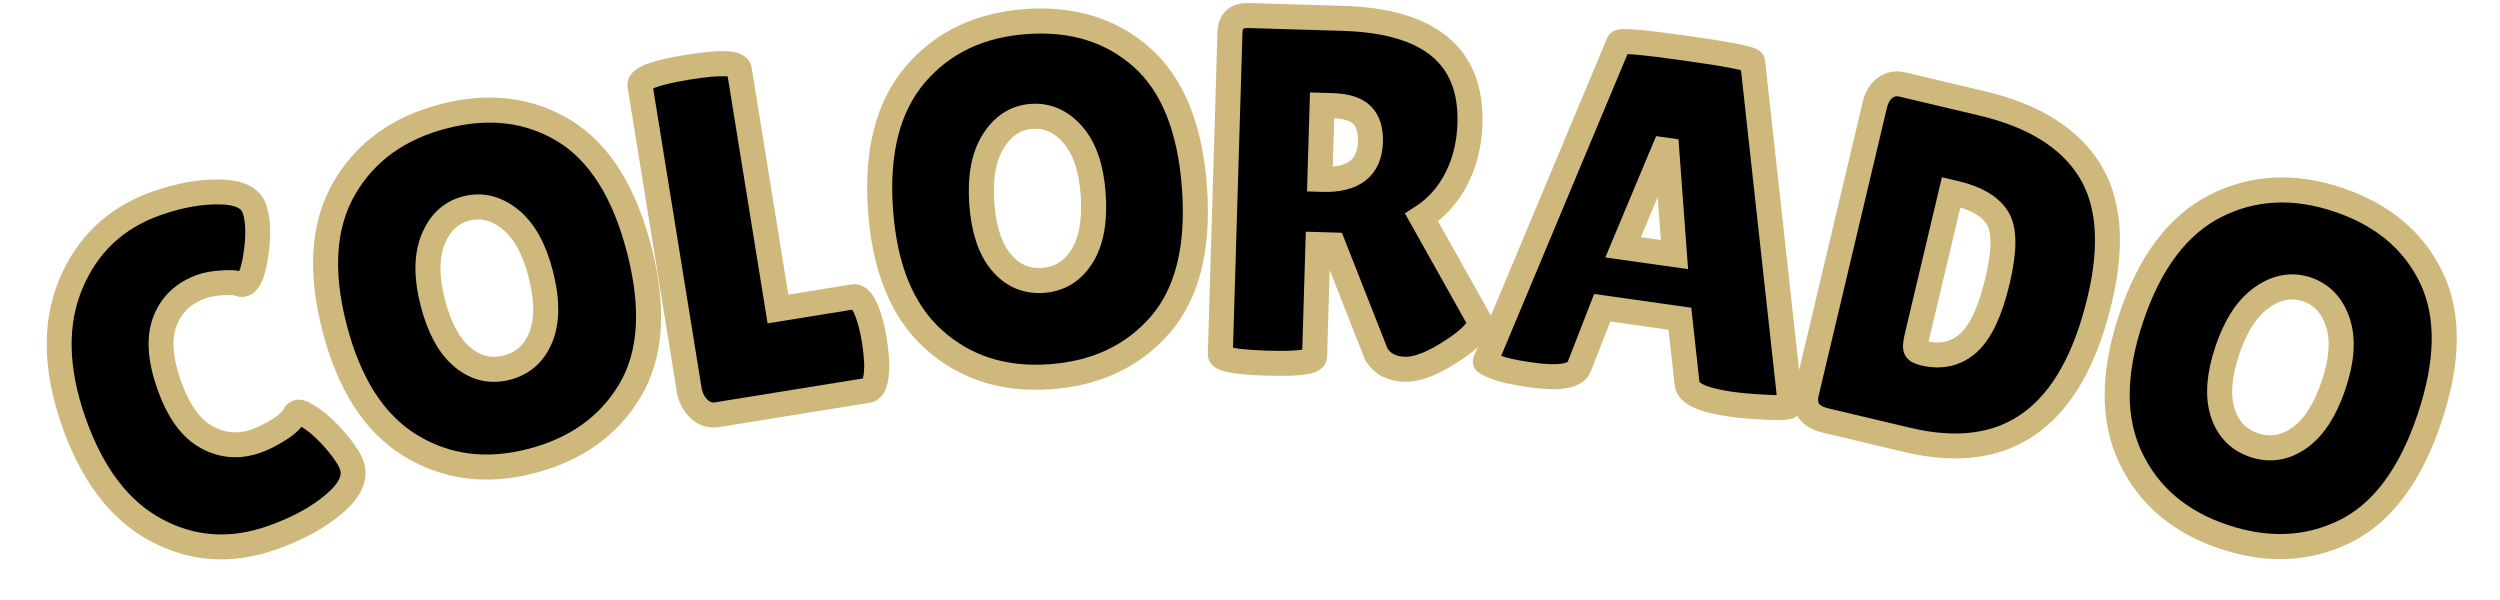 <?xml version="1.0" encoding="UTF-8" standalone="no" ?>
<!DOCTYPE svg PUBLIC "-//W3C//DTD SVG 1.1//EN" "http://www.w3.org/Graphics/SVG/1.1/DTD/svg11.dtd">
<svg xmlns="http://www.w3.org/2000/svg" xmlns:xlink="http://www.w3.org/1999/xlink" version="1.1" width="200" height="48" viewBox="0 0 200 48" xml:space="preserve">
<desc>Created with Fabric.js 5.3.0</desc>
<defs>
</defs>
<g transform="matrix(1 0 0 1 100 24)"  >
<g style=""   >
		<g transform="matrix(0.94 -0.33 0.33 0.94 -84.8 6.32)"  >
<path style="stroke: rgb(207,184,124); stroke-width: 2; stroke-dasharray: none; stroke-linecap: butt; stroke-dashoffset: 0; stroke-linejoin: miter; stroke-miterlimit: 4; fill: rgb(0,0,0); fill-rule: nonzero; opacity: 1;"  paint-order="stroke"  transform=" translate(-11.14, 13.81)" d="M 13.28 -28.01 Q 16.16 -28.01 18.35 -27.2 Q 20.55 -26.39 20.55 -25.01 Q 20.55 -23.63 19.5 -21.59 Q 18.45 -19.56 17.74 -19.56 L 17.74 -19.56 Q 17.54 -19.56 17.29 -19.78 Q 17.03 -19.99 16.1 -20.25 Q 15.17 -20.51 14.5 -20.51 L 14.5 -20.51 Q 12.21 -20.51 10.81 -18.89 Q 9.4 -17.27 9.4 -13.93 Q 9.4 -10.59 10.85 -8.97 Q 12.29 -7.35 14.5 -7.35 L 14.5 -7.35 Q 15.41 -7.35 16.54 -7.61 Q 17.66 -7.86 18.14 -8.34 L 18.14 -8.34 Q 18.21 -8.42 18.45 -8.42 Q 18.69 -8.42 19.34 -7.53 Q 19.99 -6.64 20.55 -5.2 Q 21.1 -3.75 21.1 -2.96 L 21.1 -2.96 Q 21.1 -1.42 18.73 -0.51 Q 16.36 0.4 13.12 0.4 L 13.12 0.4 Q 7.9 0.4 4.54 -3.28 Q 1.19 -6.95 1.19 -13.65 Q 1.19 -20.35 4.64 -24.18 Q 8.1 -28.01 13.28 -28.01 L 13.28 -28.01 Z" stroke-linecap="round" />
</g>
		<g transform="matrix(0.97 -0.25 0.25 0.97 -61.05 -0.9)"  >
<path style="stroke: rgb(207,184,124); stroke-width: 2; stroke-dasharray: none; stroke-linecap: butt; stroke-dashoffset: 0; stroke-linejoin: miter; stroke-miterlimit: 4; fill: rgb(0,0,0); fill-rule: nonzero; opacity: 1;"  paint-order="stroke"  transform=" translate(-13.75, 13.81)" d="M 13.73 0.4 Q 8.18 0.4 4.68 -3.24 Q 1.19 -6.87 1.19 -13.85 Q 1.19 -20.82 4.72 -24.42 Q 8.26 -28.01 13.85 -28.01 Q 19.44 -28.01 22.88 -24.48 Q 26.31 -20.94 26.31 -13.77 Q 26.31 -6.6 22.8 -3.1 Q 19.28 0.4 13.73 0.4 Z M 13.75 -20.43 Q 11.85 -20.43 10.57 -18.69 Q 9.29 -16.95 9.29 -13.81 Q 9.29 -10.67 10.51 -8.99 Q 11.73 -7.31 13.73 -7.31 Q 15.73 -7.31 16.97 -9.01 Q 18.21 -10.71 18.21 -13.87 Q 18.21 -17.03 16.93 -18.73 Q 15.65 -20.43 13.75 -20.43 Z" stroke-linecap="round" />
</g>
		<g transform="matrix(0.99 -0.16 0.16 0.99 -39.19 -5.47)"  >
<path style="stroke: rgb(207,184,124); stroke-width: 2; stroke-dasharray: none; stroke-linecap: butt; stroke-dashoffset: 0; stroke-linejoin: miter; stroke-miterlimit: 4; fill: rgb(0,0,0); fill-rule: nonzero; opacity: 1;"  paint-order="stroke"  transform=" translate(-9.18, 13.87)" d="M 1.58 -2.33 L 1.58 -2.33 L 1.58 -26.91 Q 1.58 -27.74 5.59 -27.74 Q 9.6 -27.74 9.6 -26.91 L 9.6 -26.91 L 9.6 -7.55 L 15.69 -7.55 Q 16.4 -7.55 16.67 -5.69 L 16.67 -5.69 Q 16.79 -4.78 16.79 -3.83 Q 16.79 -2.88 16.67 -1.9 L 16.67 -1.9 Q 16.36 0 15.65 0 L 15.65 0 L 3.48 0 Q 2.61 0 2.09 -0.71 Q 1.58 -1.42 1.58 -2.33 Z" stroke-linecap="round" />
</g>
		<g transform="matrix(1 -0.07 0.07 1 -17 -8.07)"  >
<path style="stroke: rgb(207,184,124); stroke-width: 2; stroke-dasharray: none; stroke-linecap: butt; stroke-dashoffset: 0; stroke-linejoin: miter; stroke-miterlimit: 4; fill: rgb(0,0,0); fill-rule: nonzero; opacity: 1;"  paint-order="stroke"  transform=" translate(-13.75, 13.81)" d="M 13.73 0.4 Q 8.18 0.4 4.68 -3.24 Q 1.19 -6.87 1.19 -13.85 Q 1.19 -20.82 4.72 -24.42 Q 8.26 -28.01 13.85 -28.01 Q 19.44 -28.01 22.88 -24.48 Q 26.31 -20.94 26.31 -13.77 Q 26.31 -6.6 22.8 -3.1 Q 19.28 0.4 13.73 0.4 Z M 13.75 -20.43 Q 11.85 -20.43 10.57 -18.69 Q 9.29 -16.95 9.29 -13.81 Q 9.29 -10.67 10.51 -8.99 Q 11.73 -7.31 13.73 -7.31 Q 15.73 -7.31 16.97 -9.01 Q 18.21 -10.71 18.21 -13.87 Q 18.21 -17.03 16.93 -18.73 Q 15.65 -20.43 13.75 -20.43 Z" stroke-linecap="round" />
</g>
		<g transform="matrix(1 0.03 -0.03 1 8.39 -8.54)"  >
<path style="stroke: rgb(207,184,124); stroke-width: 2; stroke-dasharray: none; stroke-linecap: butt; stroke-dashoffset: 0; stroke-linejoin: miter; stroke-miterlimit: 4; fill: rgb(0,0,0); fill-rule: nonzero; opacity: 1;"  paint-order="stroke"  transform=" translate(-12.35, 13.71)" d="M 9.52 -9.52 L 9.52 -0.55 Q 9.52 0.08 5.77 0.08 L 5.77 0.08 Q 1.98 0.08 1.98 -0.51 L 1.98 -0.51 L 1.98 -26.27 Q 1.98 -27.66 3.44 -27.66 L 3.44 -27.66 L 10.98 -27.66 Q 21.38 -27.66 21.38 -19.56 L 21.38 -19.56 Q 21.38 -17.11 20.43 -15.11 Q 19.48 -13.12 17.74 -11.93 L 17.74 -11.93 L 22.72 -3.64 Q 22.4 -2.69 20.66 -1.46 L 20.66 -1.46 Q 18.29 0.24 16.75 0.24 Q 15.21 0.24 14.46 -0.87 L 14.46 -0.87 L 10.75 -9.52 L 9.52 -9.52 Z M 10.35 -20.66 L 9.52 -20.66 L 9.52 -14.74 L 9.72 -14.74 Q 13.47 -14.74 13.47 -17.86 L 13.47 -17.86 Q 13.47 -19.28 12.74 -19.97 Q 12.01 -20.66 10.35 -20.66 L 10.35 -20.66 Z" stroke-linecap="round" />
</g>
		<g transform="matrix(0.99 0.14 -0.14 0.99 32.88 -6.44)"  >
<path style="stroke: rgb(207,184,124); stroke-width: 2; stroke-dasharray: none; stroke-linecap: butt; stroke-dashoffset: 0; stroke-linejoin: miter; stroke-miterlimit: 4; fill: rgb(0,0,0); fill-rule: nonzero; opacity: 1;"  paint-order="stroke"  transform=" translate(-12.92, 13.77)" d="M 20.55 0.08 L 20.55 0.08 Q 17.11 0.08 16.83 -1.03 L 16.83 -1.03 L 15.53 -6.12 L 9.25 -6.12 L 8.1 -1.22 Q 7.86 0 4.31 0 L 4.31 0 Q 2.41 0 1.5 -0.22 Q 0.59 -0.43 0.59 -0.55 L 0.59 -0.55 L 7.59 -27.3 Q 7.59 -27.62 13 -27.62 Q 18.41 -27.62 18.41 -27.3 L 18.41 -27.3 L 25.25 -0.51 Q 25.25 -0.24 23.43 -0.08 Q 21.61 0.08 20.55 0.08 Z M 12.37 -19.32 L 10.23 -11.14 L 14.38 -11.14 L 12.6 -19.32 L 12.37 -19.32 Z" stroke-linecap="round" />
</g>
		<g transform="matrix(0.97 0.23 -0.23 0.97 57.55 -1.8)"  >
<path style="stroke: rgb(207,184,124); stroke-width: 2; stroke-dasharray: none; stroke-linecap: butt; stroke-dashoffset: 0; stroke-linejoin: miter; stroke-miterlimit: 4; fill: rgb(0,0,0); fill-rule: nonzero; opacity: 1;"  paint-order="stroke"  transform=" translate(-12.56, 13.83)" d="M 1.98 -1.82 L 1.98 -1.82 L 1.98 -25.52 Q 1.98 -26.51 2.47 -27.08 Q 2.96 -27.66 3.75 -27.66 L 3.75 -27.66 L 10.35 -27.66 Q 16.63 -27.66 19.89 -24.5 Q 23.15 -21.34 23.15 -14.54 L 23.15 -14.54 Q 23.15 0 10.75 0 L 10.75 0 L 3.99 0 Q 1.98 0 1.98 -1.82 Z M 9.96 -20.15 L 9.56 -20.15 L 9.56 -8.34 Q 9.56 -7.51 9.68 -7.29 Q 9.8 -7.07 10.39 -7.07 L 10.39 -7.07 Q 12.56 -7.07 13.69 -8.69 Q 14.82 -10.31 14.82 -14.09 Q 14.82 -17.86 13.65 -19 Q 12.49 -20.15 9.96 -20.15 L 9.96 -20.15 Z" stroke-linecap="round" />
</g>
		<g transform="matrix(0.95 0.32 -0.32 0.95 82.43 5.44)"  >
<path style="stroke: rgb(207,184,124); stroke-width: 2; stroke-dasharray: none; stroke-linecap: butt; stroke-dashoffset: 0; stroke-linejoin: miter; stroke-miterlimit: 4; fill: rgb(0,0,0); fill-rule: nonzero; opacity: 1;"  paint-order="stroke"  transform=" translate(-13.75, 13.81)" d="M 13.73 0.4 Q 8.18 0.4 4.68 -3.24 Q 1.19 -6.87 1.19 -13.85 Q 1.19 -20.82 4.72 -24.42 Q 8.26 -28.01 13.85 -28.01 Q 19.44 -28.01 22.88 -24.48 Q 26.31 -20.94 26.31 -13.77 Q 26.31 -6.6 22.8 -3.1 Q 19.28 0.4 13.73 0.4 Z M 13.75 -20.43 Q 11.85 -20.43 10.57 -18.69 Q 9.29 -16.95 9.29 -13.81 Q 9.29 -10.67 10.51 -8.99 Q 11.73 -7.31 13.73 -7.31 Q 15.73 -7.31 16.97 -9.01 Q 18.21 -10.71 18.21 -13.87 Q 18.21 -17.03 16.93 -18.73 Q 15.65 -20.43 13.75 -20.43 Z" stroke-linecap="round" />
</g>
</g>
</g>
</svg>